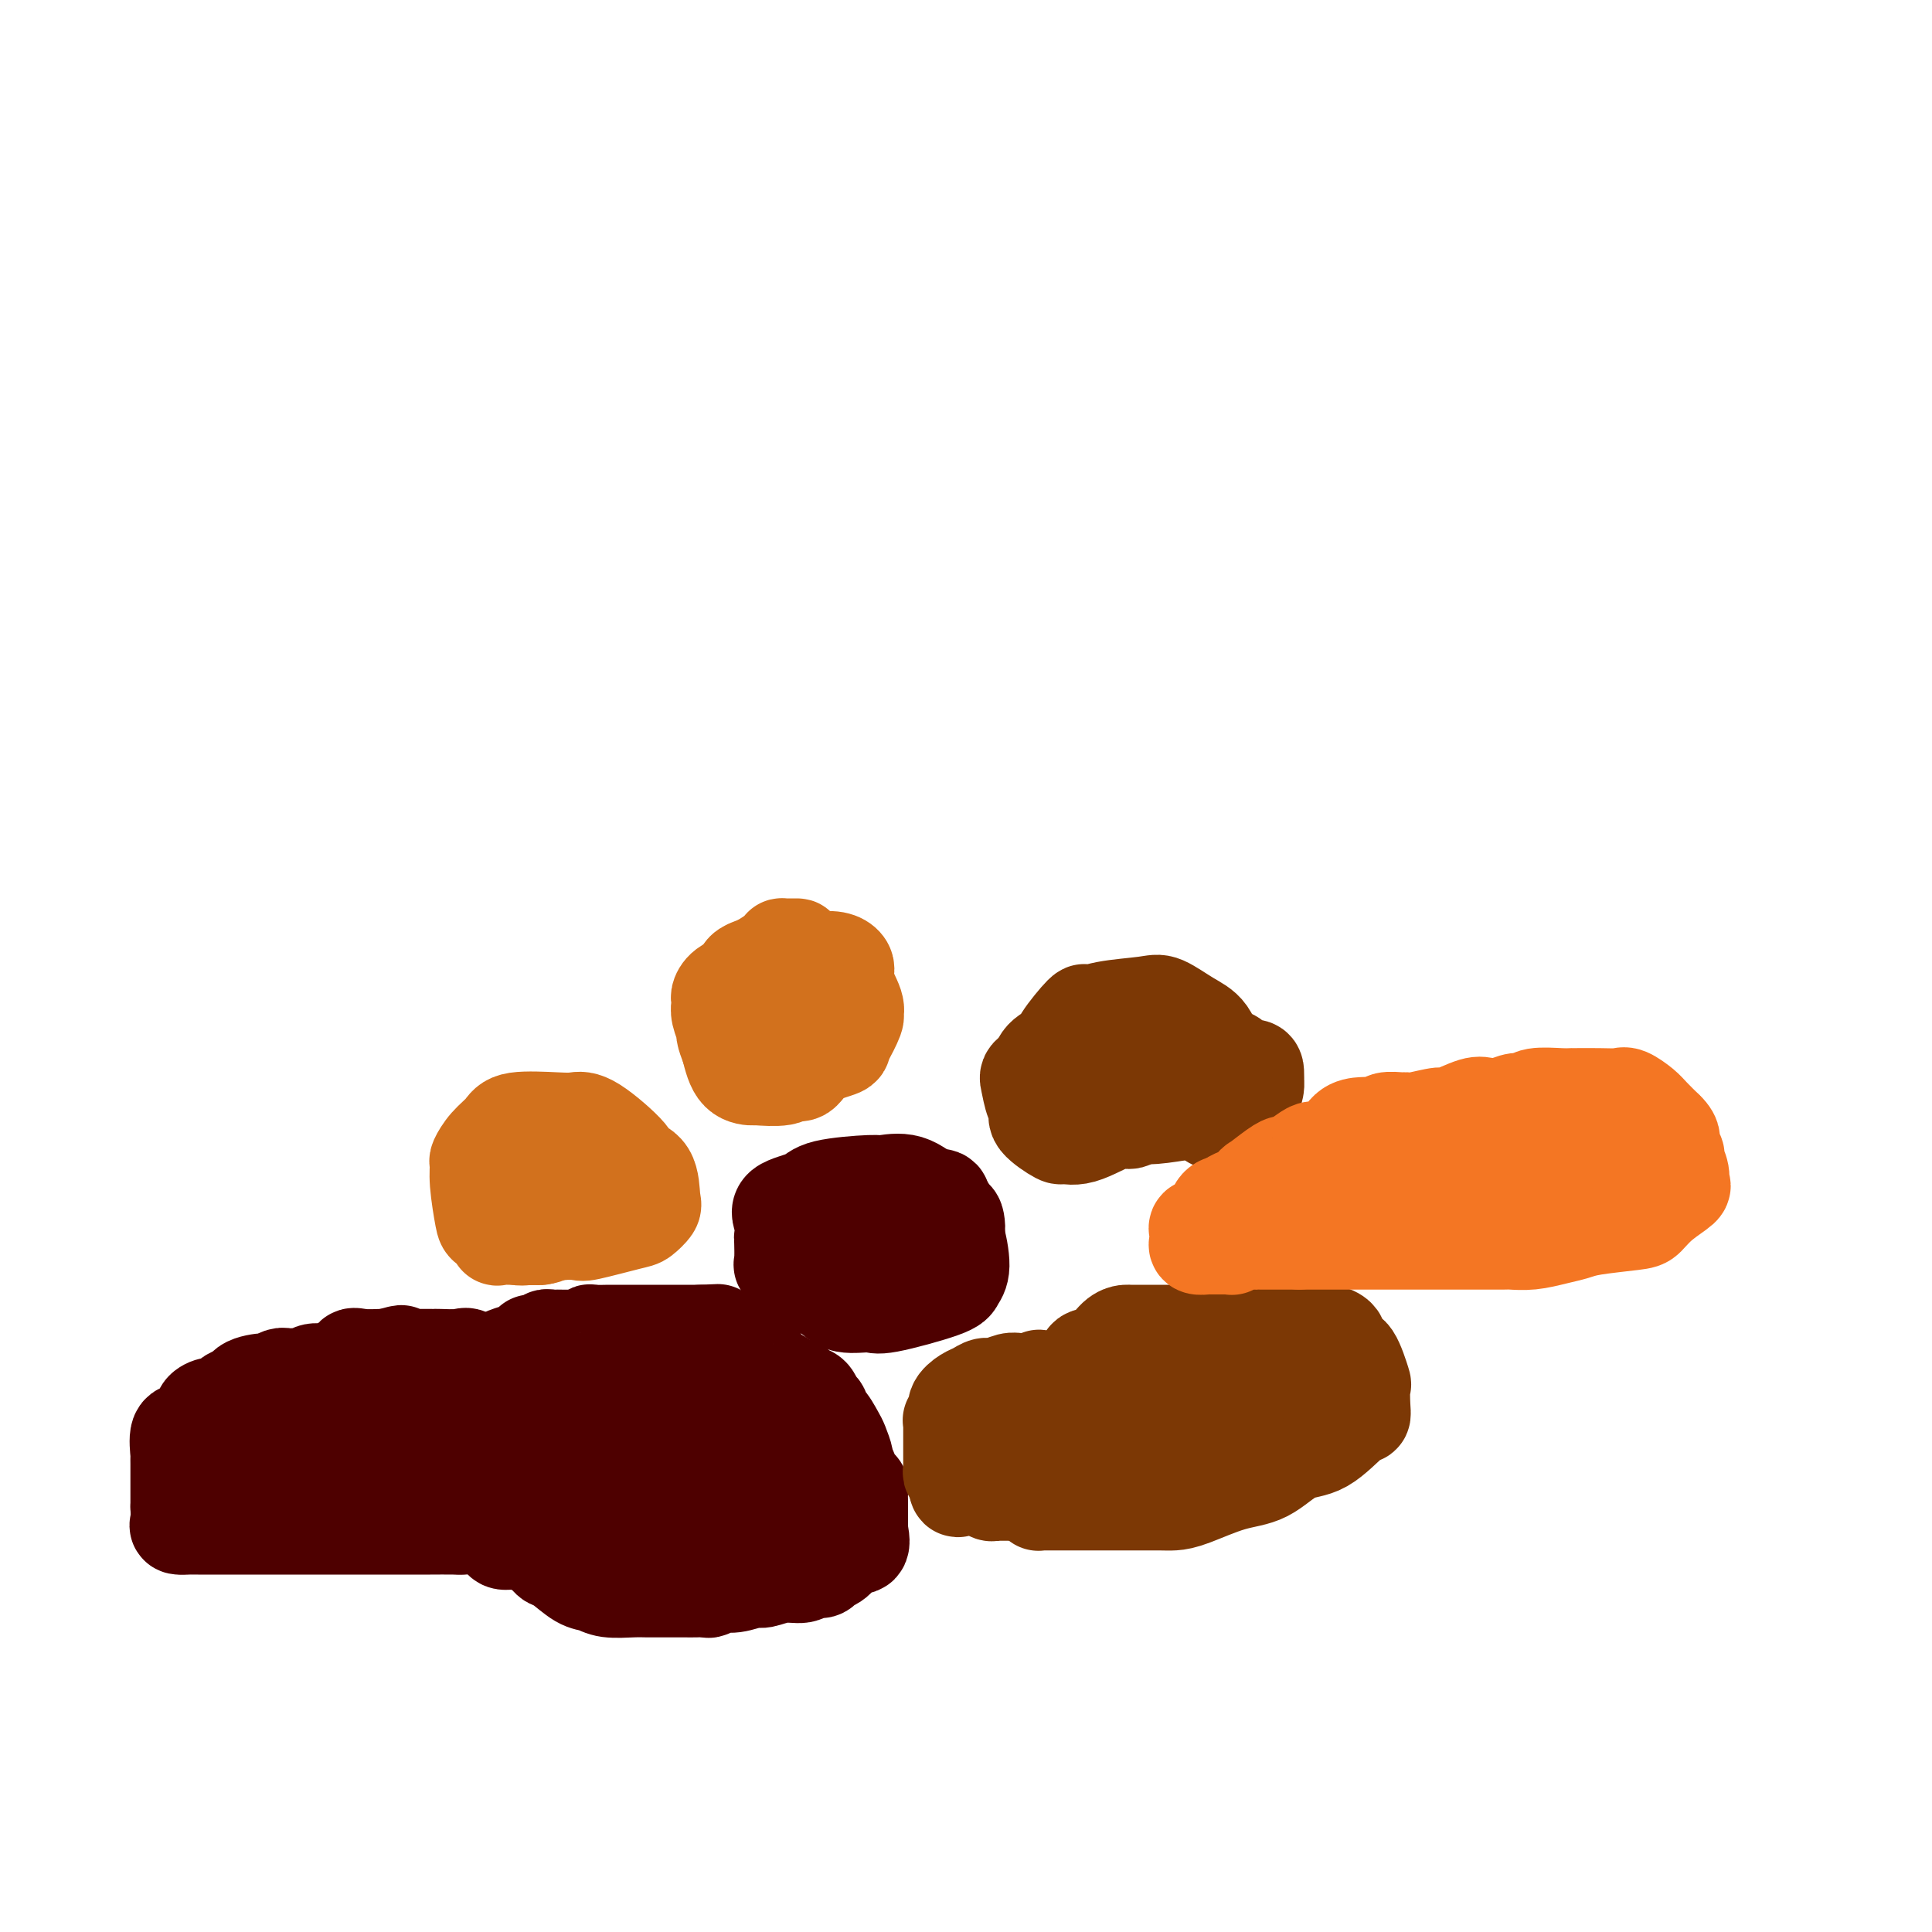<svg viewBox='0 0 400 400' version='1.1' xmlns='http://www.w3.org/2000/svg' xmlns:xlink='http://www.w3.org/1999/xlink'><g fill='none' stroke='#D2711D' stroke-width='20' stroke-linecap='round' stroke-linejoin='round'><path d='M154,206c0.000,0.205 0.001,0.409 0,0c-0.001,-0.409 -0.002,-1.433 0,-2c0.002,-0.567 0.008,-0.678 0,-1c-0.008,-0.322 -0.028,-0.856 0,-1c0.028,-0.144 0.105,0.101 0,0c-0.105,-0.101 -0.393,-0.549 0,-1c0.393,-0.451 1.465,-0.905 2,-1c0.535,-0.095 0.531,0.171 1,0c0.469,-0.171 1.411,-0.777 2,-1c0.589,-0.223 0.826,-0.061 1,0c0.174,0.061 0.285,0.022 1,0c0.715,-0.022 2.034,-0.025 3,0c0.966,0.025 1.579,0.079 2,0c0.421,-0.079 0.649,-0.291 1,0c0.351,0.291 0.825,1.086 2,2c1.175,0.914 3.051,1.946 4,3c0.949,1.054 0.970,2.129 1,3c0.030,0.871 0.069,1.537 0,3c-0.069,1.463 -0.246,3.722 0,5c0.246,1.278 0.915,1.576 0,2c-0.915,0.424 -3.412,0.975 -5,2c-1.588,1.025 -2.265,2.523 -3,3c-0.735,0.477 -1.527,-0.068 -2,0c-0.473,0.068 -0.627,0.750 -2,1c-1.373,0.250 -3.966,0.067 -5,0c-1.034,-0.067 -0.509,-0.018 -1,0c-0.491,0.018 -1.997,0.005 -3,-1c-1.003,-1.005 -1.501,-3.003 -2,-5'/><path d='M151,217c-0.552,-1.433 -0.932,-2.517 -1,-3c-0.068,-0.483 0.177,-0.366 0,-1c-0.177,-0.634 -0.776,-2.019 -1,-3c-0.224,-0.981 -0.074,-1.559 0,-2c0.074,-0.441 0.070,-0.745 0,-1c-0.070,-0.255 -0.207,-0.460 0,-1c0.207,-0.540 0.758,-1.413 2,-2c1.242,-0.587 3.175,-0.888 5,-1c1.825,-0.112 3.543,-0.036 5,0c1.457,0.036 2.653,0.032 4,0c1.347,-0.032 2.844,-0.093 4,0c1.156,0.093 1.970,0.339 3,1c1.030,0.661 2.274,1.736 3,2c0.726,0.264 0.933,-0.284 1,0c0.067,0.284 -0.004,1.401 0,2c0.004,0.599 0.085,0.682 0,1c-0.085,0.318 -0.337,0.871 -1,1c-0.663,0.129 -1.737,-0.165 -3,0c-1.263,0.165 -2.716,0.791 -4,1c-1.284,0.209 -2.398,0.002 -4,0c-1.602,-0.002 -3.690,0.200 -5,0c-1.310,-0.200 -1.842,-0.803 -2,-1c-0.158,-0.197 0.057,0.012 0,0c-0.057,-0.012 -0.386,-0.243 -1,-1c-0.614,-0.757 -1.514,-2.039 -2,-3c-0.486,-0.961 -0.559,-1.603 0,-2c0.559,-0.397 1.749,-0.551 2,-1c0.251,-0.449 -0.438,-1.192 1,-2c1.438,-0.808 5.003,-1.679 7,-2c1.997,-0.321 2.428,-0.092 3,0c0.572,0.092 1.286,0.046 2,0'/><path d='M169,199c3.713,-0.966 5.494,0.119 6,1c0.506,0.881 -0.264,1.558 0,3c0.264,1.442 1.562,3.651 2,5c0.438,1.349 0.017,1.840 0,2c-0.017,0.160 0.369,-0.010 0,1c-0.369,1.010 -1.495,3.199 -2,4c-0.505,0.801 -0.390,0.214 -1,0c-0.610,-0.214 -1.945,-0.057 -3,0c-1.055,0.057 -1.831,0.012 -3,0c-1.169,-0.012 -2.730,0.008 -4,0c-1.270,-0.008 -2.249,-0.042 -3,0c-0.751,0.042 -1.273,0.162 -2,-1c-0.727,-1.162 -1.658,-3.607 -2,-5c-0.342,-1.393 -0.095,-1.735 0,-2c0.095,-0.265 0.037,-0.453 0,-1c-0.037,-0.547 -0.051,-1.452 0,-2c0.051,-0.548 0.169,-0.737 0,-1c-0.169,-0.263 -0.626,-0.599 0,-1c0.626,-0.401 2.335,-0.868 4,-1c1.665,-0.132 3.287,0.071 4,0c0.713,-0.071 0.516,-0.418 2,0c1.484,0.418 4.650,1.600 6,2c1.350,0.400 0.883,0.020 1,0c0.117,-0.020 0.818,0.322 1,1c0.182,0.678 -0.156,1.692 0,2c0.156,0.308 0.806,-0.089 1,0c0.194,0.089 -0.070,0.665 0,1c0.070,0.335 0.472,0.430 0,1c-0.472,0.570 -1.819,1.615 -4,2c-2.181,0.385 -5.194,0.110 -7,0c-1.806,-0.110 -2.403,-0.055 -3,0'/><path d='M162,210c-1.895,0.107 -1.632,0.374 -2,0c-0.368,-0.374 -1.367,-1.389 -2,-2c-0.633,-0.611 -0.901,-0.817 -1,-2c-0.099,-1.183 -0.031,-3.343 0,-4c0.031,-0.657 0.023,0.188 0,0c-0.023,-0.188 -0.060,-1.409 0,-2c0.060,-0.591 0.219,-0.551 1,-1c0.781,-0.449 2.185,-1.388 3,-2c0.815,-0.612 1.042,-0.897 1,-1c-0.042,-0.103 -0.353,-0.026 0,0c0.353,0.026 1.370,-0.001 2,0c0.630,0.001 0.873,0.028 1,0c0.127,-0.028 0.136,-0.113 0,1c-0.136,1.113 -0.419,3.425 -1,5c-0.581,1.575 -1.462,2.415 -2,5c-0.538,2.585 -0.734,6.917 -1,9c-0.266,2.083 -0.604,1.917 -1,2c-0.396,0.083 -0.852,0.414 -1,1c-0.148,0.586 0.012,1.425 0,2c-0.012,0.575 -0.196,0.886 0,1c0.196,0.114 0.770,0.033 1,0c0.230,-0.033 0.115,-0.016 0,0'/><path d='M110,245c0.086,0.166 0.172,0.333 0,0c-0.172,-0.333 -0.603,-1.165 -1,-2c-0.397,-0.835 -0.760,-1.674 -1,-2c-0.240,-0.326 -0.359,-0.140 0,0c0.359,0.140 1.195,0.234 2,0c0.805,-0.234 1.580,-0.795 2,-1c0.420,-0.205 0.484,-0.052 1,0c0.516,0.052 1.483,0.004 2,0c0.517,-0.004 0.584,0.038 1,1c0.416,0.962 1.180,2.845 2,4c0.820,1.155 1.694,1.581 2,2c0.306,0.419 0.043,0.829 0,2c-0.043,1.171 0.133,3.102 0,4c-0.133,0.898 -0.576,0.762 -1,1c-0.424,0.238 -0.828,0.850 -2,1c-1.172,0.150 -3.112,-0.163 -4,0c-0.888,0.163 -0.724,0.800 -1,1c-0.276,0.200 -0.992,-0.038 -2,0c-1.008,0.038 -2.309,0.353 -3,0c-0.691,-0.353 -0.774,-1.375 -1,-2c-0.226,-0.625 -0.597,-0.853 -1,-1c-0.403,-0.147 -0.839,-0.212 -1,-1c-0.161,-0.788 -0.047,-2.299 0,-3c0.047,-0.701 0.027,-0.591 0,-1c-0.027,-0.409 -0.063,-1.336 0,-2c0.063,-0.664 0.223,-1.065 0,-1c-0.223,0.065 -0.829,0.594 1,0c1.829,-0.594 6.094,-2.313 8,-3c1.906,-0.687 1.453,-0.344 1,0'/><path d='M114,242c1.911,-0.567 1.690,0.016 2,0c0.310,-0.016 1.151,-0.631 2,0c0.849,0.631 1.704,2.508 2,4c0.296,1.492 0.031,2.600 0,3c-0.031,0.400 0.172,0.093 0,1c-0.172,0.907 -0.720,3.030 -2,4c-1.280,0.970 -3.292,0.789 -4,1c-0.708,0.211 -0.112,0.815 -2,1c-1.888,0.185 -6.261,-0.050 -8,0c-1.739,0.050 -0.844,0.384 -1,0c-0.156,-0.384 -1.364,-1.488 -2,-2c-0.636,-0.512 -0.702,-0.433 -1,-2c-0.298,-1.567 -0.830,-4.779 -1,-7c-0.170,-2.221 0.021,-3.450 0,-4c-0.021,-0.550 -0.256,-0.421 0,-1c0.256,-0.579 1.002,-1.868 2,-3c0.998,-1.132 2.247,-2.109 3,-3c0.753,-0.891 1.009,-1.696 3,-2c1.991,-0.304 5.718,-0.107 8,0c2.282,0.107 3.119,0.122 4,0c0.881,-0.122 1.805,-0.383 4,1c2.195,1.383 5.662,4.411 7,6c1.338,1.589 0.548,1.739 1,2c0.452,0.261 2.146,0.632 3,2c0.854,1.368 0.869,3.733 1,5c0.131,1.267 0.377,1.436 0,2c-0.377,0.564 -1.377,1.524 -2,2c-0.623,0.476 -0.868,0.468 -3,1c-2.132,0.532 -6.151,1.605 -8,2c-1.849,0.395 -1.528,0.113 -3,0c-1.472,-0.113 -4.736,-0.056 -8,0'/><path d='M111,255c-3.530,-0.124 -2.855,-1.434 -3,-2c-0.145,-0.566 -1.111,-0.389 -2,-1c-0.889,-0.611 -1.703,-2.012 -2,-3c-0.297,-0.988 -0.078,-1.564 0,-2c0.078,-0.436 0.015,-0.731 0,-1c-0.015,-0.269 0.020,-0.510 0,-1c-0.020,-0.490 -0.093,-1.227 0,-2c0.093,-0.773 0.354,-1.582 1,-2c0.646,-0.418 1.679,-0.444 4,-1c2.321,-0.556 5.931,-1.641 8,-2c2.069,-0.359 2.597,0.007 4,0c1.403,-0.007 3.682,-0.389 5,0c1.318,0.389 1.674,1.548 2,2c0.326,0.452 0.622,0.196 1,1c0.378,0.804 0.838,2.668 1,4c0.162,1.332 0.026,2.133 0,3c-0.026,0.867 0.059,1.801 0,2c-0.059,0.199 -0.263,-0.339 -2,0c-1.737,0.339 -5.006,1.553 -7,2c-1.994,0.447 -2.713,0.128 -3,0c-0.287,-0.128 -0.144,-0.064 0,0'/></g>
<g fill='none' stroke='#4E0000' stroke-width='20' stroke-linecap='round' stroke-linejoin='round'><path d='M166,254c0.462,0.028 0.924,0.056 2,0c1.076,-0.056 2.765,-0.197 4,-1c1.235,-0.803 2.017,-2.268 4,-3c1.983,-0.732 5.166,-0.732 7,-1c1.834,-0.268 2.317,-0.806 3,-1c0.683,-0.194 1.564,-0.045 3,0c1.436,0.045 3.426,-0.012 4,0c0.574,0.012 -0.270,0.095 0,0c0.270,-0.095 1.652,-0.367 2,0c0.348,0.367 -0.339,1.373 0,2c0.339,0.627 1.703,0.875 0,3c-1.703,2.125 -6.474,6.128 -9,8c-2.526,1.872 -2.808,1.613 -4,2c-1.192,0.387 -3.294,1.418 -5,2c-1.706,0.582 -3.016,0.713 -4,1c-0.984,0.287 -1.640,0.728 -2,1c-0.360,0.272 -0.422,0.374 -1,0c-0.578,-0.374 -1.671,-1.224 -2,-2c-0.329,-0.776 0.106,-1.479 0,-2c-0.106,-0.521 -0.755,-0.861 -1,-2c-0.245,-1.139 -0.088,-3.075 0,-4c0.088,-0.925 0.105,-0.837 0,-1c-0.105,-0.163 -0.333,-0.577 0,-1c0.333,-0.423 1.225,-0.856 2,-1c0.775,-0.144 1.431,0.000 2,0c0.569,-0.000 1.049,-0.144 3,-1c1.951,-0.856 5.371,-2.423 8,-3c2.629,-0.577 4.465,-0.165 6,0c1.535,0.165 2.767,0.082 4,0'/><path d='M192,250c4.132,-0.157 2.961,1.449 3,2c0.039,0.551 1.289,0.046 2,0c0.711,-0.046 0.882,0.367 1,1c0.118,0.633 0.184,1.486 0,2c-0.184,0.514 -0.616,0.688 -1,1c-0.384,0.312 -0.720,0.763 -4,2c-3.280,1.237 -9.505,3.259 -13,4c-3.495,0.741 -4.261,0.199 -5,0c-0.739,-0.199 -1.452,-0.057 -3,0c-1.548,0.057 -3.932,0.028 -5,0c-1.068,-0.028 -0.822,-0.057 -1,0c-0.178,0.057 -0.782,0.199 -1,0c-0.218,-0.199 -0.051,-0.738 0,-1c0.051,-0.262 -0.015,-0.246 0,-1c0.015,-0.754 0.110,-2.276 0,-3c-0.110,-0.724 -0.424,-0.649 1,-2c1.424,-1.351 4.588,-4.128 6,-5c1.412,-0.872 1.073,0.160 3,0c1.927,-0.160 6.121,-1.512 8,-2c1.879,-0.488 1.442,-0.113 2,0c0.558,0.113 2.109,-0.034 3,0c0.891,0.034 1.121,0.251 2,1c0.879,0.749 2.408,2.029 3,3c0.592,0.971 0.247,1.633 0,2c-0.247,0.367 -0.397,0.438 0,1c0.397,0.562 1.341,1.615 -1,3c-2.341,1.385 -7.968,3.103 -12,4c-4.032,0.897 -6.470,0.972 -8,1c-1.530,0.028 -2.151,0.008 -3,0c-0.849,-0.008 -1.924,-0.004 -3,0'/><path d='M166,263c-3.071,-0.074 -3.750,-0.761 -4,-1c-0.250,-0.239 -0.072,-0.032 0,-1c0.072,-0.968 0.036,-3.113 0,-4c-0.036,-0.887 -0.074,-0.517 0,-1c0.074,-0.483 0.258,-1.818 0,-3c-0.258,-1.182 -0.959,-2.211 0,-3c0.959,-0.789 3.578,-1.339 5,-2c1.422,-0.661 1.647,-1.435 4,-2c2.353,-0.565 6.833,-0.922 9,-1c2.167,-0.078 2.020,0.123 3,0c0.980,-0.123 3.088,-0.570 5,0c1.912,0.570 3.627,2.159 5,3c1.373,0.841 2.403,0.936 3,2c0.597,1.064 0.762,3.099 1,4c0.238,0.901 0.551,0.670 1,2c0.449,1.330 1.035,4.223 1,6c-0.035,1.777 -0.691,2.439 -1,3c-0.309,0.561 -0.270,1.020 -3,2c-2.730,0.980 -8.227,2.481 -11,3c-2.773,0.519 -2.822,0.056 -4,0c-1.178,-0.056 -3.485,0.295 -5,0c-1.515,-0.295 -2.238,-1.235 -3,-2c-0.762,-0.765 -1.563,-1.356 -2,-2c-0.437,-0.644 -0.511,-1.341 -1,-2c-0.489,-0.659 -1.395,-1.279 -2,-2c-0.605,-0.721 -0.911,-1.541 -1,-2c-0.089,-0.459 0.038,-0.556 0,-1c-0.038,-0.444 -0.241,-1.235 0,-2c0.241,-0.765 0.926,-1.504 2,-2c1.074,-0.496 2.537,-0.748 4,-1'/><path d='M172,254c1.202,-0.940 1.208,-0.792 2,-1c0.792,-0.208 2.369,-0.774 3,-1c0.631,-0.226 0.315,-0.113 0,0'/></g>
<g fill='none' stroke='#7C3805' stroke-width='20' stroke-linecap='round' stroke-linejoin='round'><path d='M215,224c0.006,0.150 0.012,0.301 0,0c-0.012,-0.301 -0.041,-1.052 0,-2c0.041,-0.948 0.153,-2.092 1,-3c0.847,-0.908 2.431,-1.581 3,-2c0.569,-0.419 0.123,-0.585 1,-2c0.877,-1.415 3.076,-4.081 4,-5c0.924,-0.919 0.575,-0.093 1,0c0.425,0.093 1.626,-0.546 4,-1c2.374,-0.454 5.921,-0.722 8,-1c2.079,-0.278 2.690,-0.566 4,0c1.310,0.566 3.318,1.985 5,3c1.682,1.015 3.037,1.626 4,3c0.963,1.374 1.535,3.510 2,5c0.465,1.490 0.824,2.335 1,3c0.176,0.665 0.171,1.149 0,2c-0.171,0.851 -0.507,2.070 -1,3c-0.493,0.930 -1.144,1.572 -2,2c-0.856,0.428 -1.918,0.641 -4,1c-2.082,0.359 -5.183,0.864 -7,1c-1.817,0.136 -2.350,-0.096 -3,0c-0.650,0.096 -1.417,0.520 -3,0c-1.583,-0.520 -3.983,-1.985 -5,-3c-1.017,-1.015 -0.651,-1.581 -1,-2c-0.349,-0.419 -1.413,-0.690 -2,-1c-0.587,-0.310 -0.696,-0.661 -1,-1c-0.304,-0.339 -0.801,-0.668 -1,-1c-0.199,-0.332 -0.099,-0.666 0,-1'/><path d='M223,222c-1.564,-1.497 -0.473,-0.741 0,-1c0.473,-0.259 0.329,-1.533 1,-2c0.671,-0.467 2.157,-0.128 3,0c0.843,0.128 1.043,0.045 2,0c0.957,-0.045 2.673,-0.050 4,0c1.327,0.050 2.267,0.157 3,0c0.733,-0.157 1.260,-0.576 2,0c0.740,0.576 1.695,2.149 2,3c0.305,0.851 -0.039,0.981 0,2c0.039,1.019 0.461,2.925 0,4c-0.461,1.075 -1.806,1.317 -3,2c-1.194,0.683 -2.239,1.807 -3,2c-0.761,0.193 -1.238,-0.546 -3,0c-1.762,0.546 -4.807,2.378 -7,3c-2.193,0.622 -3.533,0.033 -4,0c-0.467,-0.033 -0.062,0.489 -1,0c-0.938,-0.489 -3.220,-1.989 -4,-3c-0.780,-1.011 -0.060,-1.534 0,-2c0.060,-0.466 -0.542,-0.875 -1,-2c-0.458,-1.125 -0.773,-2.967 -1,-4c-0.227,-1.033 -0.368,-1.256 1,-2c1.368,-0.744 4.244,-2.007 6,-3c1.756,-0.993 2.393,-1.716 4,-2c1.607,-0.284 4.185,-0.130 6,0c1.815,0.130 2.868,0.234 4,0c1.132,-0.234 2.342,-0.807 4,0c1.658,0.807 3.765,2.992 5,4c1.235,1.008 1.599,0.837 2,1c0.401,0.163 0.839,0.659 1,1c0.161,0.341 0.046,0.526 0,1c-0.046,0.474 -0.023,1.237 0,2'/><path d='M246,226c1.152,1.574 0.033,1.010 -1,1c-1.033,-0.010 -1.978,0.535 -3,1c-1.022,0.465 -2.119,0.849 -3,1c-0.881,0.151 -1.546,0.067 -3,0c-1.454,-0.067 -3.696,-0.117 -5,0c-1.304,0.117 -1.670,0.402 -2,0c-0.330,-0.402 -0.624,-1.490 -1,-2c-0.376,-0.510 -0.833,-0.441 -1,-1c-0.167,-0.559 -0.042,-1.747 0,-2c0.042,-0.253 0.003,0.429 0,0c-0.003,-0.429 0.032,-1.970 1,-3c0.968,-1.030 2.869,-1.550 4,-2c1.131,-0.450 1.490,-0.829 4,-1c2.510,-0.171 7.170,-0.135 11,0c3.830,0.135 6.830,0.370 8,1c1.170,0.630 0.509,1.657 1,2c0.491,0.343 2.132,0.002 3,0c0.868,-0.002 0.963,0.334 1,1c0.037,0.666 0.016,1.663 0,2c-0.016,0.337 -0.029,0.013 0,0c0.029,-0.013 0.099,0.284 0,1c-0.099,0.716 -0.367,1.852 -2,3c-1.633,1.148 -4.632,2.309 -6,3c-1.368,0.691 -1.105,0.912 -1,1c0.105,0.088 0.053,0.044 0,0'/></g>
<g fill='none' stroke='#4E0000' stroke-width='20' stroke-linecap='round' stroke-linejoin='round'><path d='M95,292c0.000,-0.223 0.000,-0.445 0,-1c-0.000,-0.555 -0.001,-1.442 0,-2c0.001,-0.558 0.006,-0.786 0,-1c-0.006,-0.214 -0.021,-0.414 0,-1c0.021,-0.586 0.077,-1.559 1,-2c0.923,-0.441 2.713,-0.352 4,-1c1.287,-0.648 2.071,-2.034 4,-3c1.929,-0.966 5.003,-1.513 6,-2c0.997,-0.487 -0.083,-0.915 0,-1c0.083,-0.085 1.331,0.173 2,0c0.669,-0.173 0.761,-0.778 1,-1c0.239,-0.222 0.626,-0.060 1,0c0.374,0.060 0.734,0.017 1,0c0.266,-0.017 0.439,-0.008 1,0c0.561,0.008 1.510,0.016 2,0c0.490,-0.016 0.520,-0.057 1,0c0.480,0.057 1.409,0.211 2,0c0.591,-0.211 0.845,-0.789 1,-1c0.155,-0.211 0.213,-0.057 1,0c0.787,0.057 2.304,0.015 3,0c0.696,-0.015 0.572,-0.004 1,0c0.428,0.004 1.410,0.001 2,0c0.590,-0.001 0.788,-0.000 1,0c0.212,0.000 0.437,0.000 1,0c0.563,-0.000 1.463,-0.000 2,0c0.537,0.000 0.710,0.000 1,0c0.290,-0.000 0.696,-0.000 1,0c0.304,0.000 0.507,0.000 1,0c0.493,-0.000 1.276,-0.000 2,0c0.724,0.000 1.387,0.000 2,0c0.613,-0.000 1.175,-0.000 2,0c0.825,0.000 1.912,0.000 3,0'/><path d='M145,276c5.458,-0.201 3.101,-0.203 3,0c-0.101,0.203 2.052,0.612 3,1c0.948,0.388 0.691,0.756 1,1c0.309,0.244 1.184,0.365 2,1c0.816,0.635 1.574,1.786 2,2c0.426,0.214 0.520,-0.508 1,0c0.480,0.508 1.346,2.244 2,3c0.654,0.756 1.096,0.530 2,1c0.904,0.470 2.269,1.636 3,2c0.731,0.364 0.827,-0.073 1,0c0.173,0.073 0.424,0.655 1,1c0.576,0.345 1.477,0.454 2,1c0.523,0.546 0.669,1.529 1,2c0.331,0.471 0.848,0.428 1,1c0.152,0.572 -0.060,1.758 0,2c0.060,0.242 0.393,-0.458 1,0c0.607,0.458 1.487,2.076 2,3c0.513,0.924 0.659,1.154 1,2c0.341,0.846 0.879,2.308 1,3c0.121,0.692 -0.174,0.616 0,1c0.174,0.384 0.817,1.229 1,2c0.183,0.771 -0.095,1.467 0,2c0.095,0.533 0.561,0.903 1,1c0.439,0.097 0.850,-0.078 1,0c0.150,0.078 0.040,0.410 0,1c-0.040,0.590 -0.011,1.440 0,2c0.011,0.560 0.003,0.831 0,1c-0.003,0.169 -0.001,0.238 0,1c0.001,0.762 0.000,2.218 0,3c-0.000,0.782 -0.000,0.891 0,1'/><path d='M178,317c1.130,4.770 -1.044,2.694 -2,2c-0.956,-0.694 -0.693,-0.005 -1,1c-0.307,1.005 -1.183,2.326 -2,3c-0.817,0.674 -1.575,0.701 -2,1c-0.425,0.299 -0.516,0.869 -1,1c-0.484,0.131 -1.359,-0.176 -2,0c-0.641,0.176 -1.046,0.836 -2,1c-0.954,0.164 -2.458,-0.167 -4,0c-1.542,0.167 -3.124,0.833 -4,1c-0.876,0.167 -1.046,-0.166 -2,0c-0.954,0.166 -2.692,0.829 -4,1c-1.308,0.171 -2.185,-0.150 -3,0c-0.815,0.150 -1.569,0.772 -2,1c-0.431,0.228 -0.541,0.061 -1,0c-0.459,-0.061 -1.267,-0.016 -2,0c-0.733,0.016 -1.391,0.004 -2,0c-0.609,-0.004 -1.171,-0.000 -2,0c-0.829,0.000 -1.926,-0.003 -3,0c-1.074,0.003 -2.124,0.014 -3,0c-0.876,-0.014 -1.579,-0.053 -3,0c-1.421,0.053 -3.561,0.197 -5,0c-1.439,-0.197 -2.177,-0.734 -3,-1c-0.823,-0.266 -1.732,-0.260 -3,-1c-1.268,-0.740 -2.897,-2.226 -4,-3c-1.103,-0.774 -1.681,-0.835 -2,-1c-0.319,-0.165 -0.380,-0.435 -1,-1c-0.620,-0.565 -1.799,-1.425 -3,-2c-1.201,-0.575 -2.425,-0.866 -3,-1c-0.575,-0.134 -0.501,-0.113 -1,0c-0.499,0.113 -1.571,0.318 -2,0c-0.429,-0.318 -0.214,-1.159 0,-2'/><path d='M104,317c-3.797,-1.796 -2.289,-0.285 -2,0c0.289,0.285 -0.640,-0.656 -2,-1c-1.360,-0.344 -3.149,-0.092 -4,0c-0.851,0.092 -0.763,0.025 -2,0c-1.237,-0.025 -3.798,-0.007 -5,0c-1.202,0.007 -1.043,0.002 -2,0c-0.957,-0.002 -3.030,-0.000 -4,0c-0.970,0.000 -0.838,0.000 -2,0c-1.162,-0.000 -3.617,-0.000 -5,0c-1.383,0.000 -1.695,0.000 -2,0c-0.305,-0.000 -0.605,-0.000 -2,0c-1.395,0.000 -3.885,0.000 -5,0c-1.115,-0.000 -0.856,-0.000 -2,0c-1.144,0.000 -3.692,0.000 -5,0c-1.308,-0.000 -1.377,-0.000 -2,0c-0.623,0.000 -1.801,0.000 -3,0c-1.199,-0.000 -2.419,-0.000 -3,0c-0.581,0.000 -0.523,0.000 -1,0c-0.477,-0.000 -1.490,-0.000 -2,0c-0.510,0.000 -0.517,0.000 -1,0c-0.483,-0.000 -1.443,-0.000 -2,0c-0.557,0.000 -0.713,0.000 -1,0c-0.287,-0.000 -0.706,-0.000 -1,0c-0.294,0.000 -0.465,0.000 -1,0c-0.535,-0.000 -1.436,-0.002 -2,0c-0.564,0.002 -0.792,0.006 -1,0c-0.208,-0.006 -0.396,-0.022 -1,0c-0.604,0.022 -1.624,0.083 -2,0c-0.376,-0.083 -0.107,-0.309 0,-1c0.107,-0.691 0.054,-1.845 0,-3'/><path d='M37,312c-0.000,-1.238 -0.002,-2.332 0,-4c0.002,-1.668 0.006,-3.909 0,-5c-0.006,-1.091 -0.023,-1.031 0,-1c0.023,0.031 0.087,0.033 0,-1c-0.087,-1.033 -0.326,-3.103 0,-4c0.326,-0.897 1.218,-0.623 2,-1c0.782,-0.377 1.455,-1.405 2,-2c0.545,-0.595 0.960,-0.756 1,-1c0.040,-0.244 -0.297,-0.571 0,-1c0.297,-0.429 1.228,-0.958 2,-1c0.772,-0.042 1.384,0.405 2,0c0.616,-0.405 1.235,-1.663 2,-2c0.765,-0.337 1.676,0.246 2,0c0.324,-0.246 0.063,-1.320 1,-2c0.937,-0.680 3.074,-0.967 4,-1c0.926,-0.033 0.642,0.187 1,0c0.358,-0.187 1.360,-0.781 2,-1c0.640,-0.219 0.919,-0.063 1,0c0.081,0.063 -0.035,0.032 1,0c1.035,-0.032 3.223,-0.065 4,0c0.777,0.065 0.143,0.227 0,0c-0.143,-0.227 0.204,-0.843 1,-1c0.796,-0.157 2.040,0.147 3,0c0.960,-0.147 1.634,-0.743 2,-1c0.366,-0.257 0.424,-0.174 1,0c0.576,0.174 1.671,0.439 2,0c0.329,-0.439 -0.108,-1.582 0,-2c0.108,-0.418 0.760,-0.113 2,0c1.240,0.113 3.069,0.032 4,0c0.931,-0.032 0.966,-0.016 1,0'/><path d='M80,281c5.681,-1.547 1.885,-0.415 1,0c-0.885,0.415 1.141,0.111 2,0c0.859,-0.111 0.549,-0.030 1,0c0.451,0.030 1.662,0.008 2,0c0.338,-0.008 -0.197,-0.002 0,0c0.197,0.002 1.127,-0.002 2,0c0.873,0.002 1.690,0.008 2,0c0.310,-0.008 0.112,-0.031 1,0c0.888,0.031 2.862,0.118 4,0c1.138,-0.118 1.439,-0.439 2,0c0.561,0.439 1.383,1.638 2,2c0.617,0.362 1.031,-0.113 2,0c0.969,0.113 2.494,0.814 3,1c0.506,0.186 -0.009,-0.143 0,0c0.009,0.143 0.540,0.759 1,1c0.460,0.241 0.849,0.106 1,0c0.151,-0.106 0.065,-0.184 0,0c-0.065,0.184 -0.110,0.629 0,1c0.110,0.371 0.374,0.669 0,1c-0.374,0.331 -1.388,0.695 -2,1c-0.612,0.305 -0.823,0.550 -2,1c-1.177,0.450 -3.321,1.104 -7,2c-3.679,0.896 -8.893,2.034 -12,3c-3.107,0.966 -4.106,1.760 -7,2c-2.894,0.240 -7.684,-0.074 -10,0c-2.316,0.074 -2.158,0.537 -2,1'/><path d='M64,297c-7.526,1.718 -5.340,0.513 -5,0c0.340,-0.513 -1.165,-0.334 -3,0c-1.835,0.334 -4.000,0.821 -5,1c-1.000,0.179 -0.836,0.048 -1,0c-0.164,-0.048 -0.655,-0.013 -1,0c-0.345,0.013 -0.544,0.003 -1,0c-0.456,-0.003 -1.171,-0.001 -1,0c0.171,0.001 1.227,0.001 2,0c0.773,-0.001 1.264,-0.001 3,0c1.736,0.001 4.718,0.004 7,0c2.282,-0.004 3.864,-0.015 5,0c1.136,0.015 1.825,0.056 3,0c1.175,-0.056 2.836,-0.208 4,0c1.164,0.208 1.830,0.777 2,1c0.170,0.223 -0.155,0.101 0,0c0.155,-0.101 0.790,-0.181 1,0c0.210,0.181 -0.005,0.623 0,1c0.005,0.377 0.230,0.688 0,1c-0.230,0.312 -0.914,0.623 -2,1c-1.086,0.377 -2.574,0.819 -4,1c-1.426,0.181 -2.791,0.101 -4,0c-1.209,-0.101 -2.262,-0.223 -3,0c-0.738,0.223 -1.160,0.791 -2,1c-0.840,0.209 -2.097,0.060 -2,0c0.097,-0.060 1.549,-0.030 3,0'/><path d='M60,304c1.647,-0.290 4.265,-1.016 8,-2c3.735,-0.984 8.588,-2.225 11,-3c2.412,-0.775 2.381,-1.083 5,-2c2.619,-0.917 7.886,-2.441 11,-3c3.114,-0.559 4.075,-0.152 7,0c2.925,0.152 7.814,0.050 10,0c2.186,-0.050 1.669,-0.049 2,0c0.331,0.049 1.511,0.147 4,0c2.489,-0.147 6.289,-0.540 8,0c1.711,0.540 1.335,2.014 2,3c0.665,0.986 2.373,1.483 3,2c0.627,0.517 0.175,1.054 0,2c-0.175,0.946 -0.074,2.302 0,3c0.074,0.698 0.119,0.737 0,1c-0.119,0.263 -0.403,0.750 -4,2c-3.597,1.250 -10.509,3.262 -14,4c-3.491,0.738 -3.563,0.200 -4,0c-0.437,-0.200 -1.241,-0.064 -2,0c-0.759,0.064 -1.473,0.055 -2,0c-0.527,-0.055 -0.868,-0.155 -1,0c-0.132,0.155 -0.056,0.564 0,-1c0.056,-1.564 0.090,-5.102 0,-7c-0.090,-1.898 -0.306,-2.155 0,-3c0.306,-0.845 1.133,-2.279 3,-4c1.867,-1.721 4.775,-3.731 7,-5c2.225,-1.269 3.768,-1.799 5,-2c1.232,-0.201 2.153,-0.073 4,0c1.847,0.073 4.619,0.092 6,0c1.381,-0.092 1.372,-0.294 2,0c0.628,0.294 1.894,1.084 3,2c1.106,0.916 2.053,1.958 3,3'/><path d='M137,294c1.209,0.936 0.233,0.776 0,1c-0.233,0.224 0.277,0.832 0,2c-0.277,1.168 -1.340,2.895 -3,4c-1.660,1.105 -3.916,1.589 -5,2c-1.084,0.411 -0.997,0.751 -3,1c-2.003,0.249 -6.096,0.408 -8,1c-1.904,0.592 -1.620,1.616 -2,2c-0.380,0.384 -1.422,0.128 -2,0c-0.578,-0.128 -0.690,-0.127 -1,0c-0.310,0.127 -0.819,0.378 -1,0c-0.181,-0.378 -0.033,-1.387 0,-2c0.033,-0.613 -0.049,-0.830 0,-1c0.049,-0.170 0.229,-0.294 1,-1c0.771,-0.706 2.133,-1.993 5,-3c2.867,-1.007 7.241,-1.735 10,-2c2.759,-0.265 3.905,-0.068 5,0c1.095,0.068 2.140,0.008 3,0c0.860,-0.008 1.537,0.037 3,1c1.463,0.963 3.714,2.844 5,4c1.286,1.156 1.606,1.589 2,2c0.394,0.411 0.861,0.802 1,2c0.139,1.198 -0.050,3.205 0,4c0.050,0.795 0.339,0.380 0,1c-0.339,0.620 -1.306,2.276 -4,3c-2.694,0.724 -7.113,0.515 -10,1c-2.887,0.485 -4.241,1.663 -6,2c-1.759,0.337 -3.924,-0.167 -5,0c-1.076,0.167 -1.061,1.003 -2,0c-0.939,-1.003 -2.830,-3.847 -4,-5c-1.170,-1.153 -1.620,-0.615 -2,-2c-0.380,-1.385 -0.690,-4.692 -1,-8'/><path d='M113,303c0.444,-2.167 2.055,-3.586 3,-5c0.945,-1.414 1.223,-2.825 3,-4c1.777,-1.175 5.053,-2.115 7,-3c1.947,-0.885 2.567,-1.714 3,-2c0.433,-0.286 0.680,-0.030 2,0c1.320,0.030 3.713,-0.167 5,0c1.287,0.167 1.470,0.696 2,2c0.530,1.304 1.409,3.382 2,5c0.591,1.618 0.894,2.777 1,4c0.106,1.223 0.014,2.512 0,3c-0.014,0.488 0.051,0.177 0,1c-0.051,0.823 -0.216,2.780 -1,4c-0.784,1.220 -2.185,1.701 -3,2c-0.815,0.299 -1.042,0.414 -2,1c-0.958,0.586 -2.645,1.642 -7,2c-4.355,0.358 -11.378,0.017 -14,0c-2.622,-0.017 -0.843,0.290 -1,0c-0.157,-0.290 -2.250,-1.177 -3,-2c-0.750,-0.823 -0.156,-1.581 0,-2c0.156,-0.419 -0.125,-0.499 0,-2c0.125,-1.501 0.655,-4.424 1,-6c0.345,-1.576 0.505,-1.806 3,-3c2.495,-1.194 7.326,-3.351 11,-4c3.674,-0.649 6.192,0.211 8,0c1.808,-0.211 2.908,-1.494 5,-2c2.092,-0.506 5.177,-0.235 7,0c1.823,0.235 2.386,0.434 3,1c0.614,0.566 1.281,1.499 2,2c0.719,0.501 1.491,0.572 2,1c0.509,0.428 0.754,1.214 1,2'/><path d='M153,298c1.845,1.725 2.457,3.037 0,5c-2.457,1.963 -7.984,4.578 -12,6c-4.016,1.422 -6.522,1.650 -10,2c-3.478,0.350 -7.927,0.823 -11,1c-3.073,0.177 -4.770,0.059 -9,0c-4.230,-0.059 -10.994,-0.057 -16,0c-5.006,0.057 -8.255,0.170 -11,0c-2.745,-0.170 -4.986,-0.623 -7,-2c-2.014,-1.377 -3.800,-3.679 -6,-5c-2.200,-1.321 -4.814,-1.660 -6,-2c-1.186,-0.340 -0.944,-0.679 -1,-1c-0.056,-0.321 -0.411,-0.622 -1,-1c-0.589,-0.378 -1.414,-0.833 -2,-1c-0.586,-0.167 -0.934,-0.045 -1,0c-0.066,0.045 0.150,0.012 0,0c-0.150,-0.012 -0.665,-0.004 -1,0c-0.335,0.004 -0.491,0.003 -1,0c-0.509,-0.003 -1.373,-0.008 -2,0c-0.627,0.008 -1.019,0.030 -1,0c0.019,-0.030 0.447,-0.113 1,0c0.553,0.113 1.231,0.422 3,0c1.769,-0.422 4.630,-1.575 7,-2c2.370,-0.425 4.249,-0.121 6,0c1.751,0.121 3.376,0.061 5,0'/><path d='M77,298c4.745,-0.313 6.107,-0.096 7,0c0.893,0.096 1.316,0.071 2,0c0.684,-0.071 1.628,-0.186 2,0c0.372,0.186 0.173,0.674 0,1c-0.173,0.326 -0.321,0.490 0,1c0.321,0.510 1.112,1.366 -1,2c-2.112,0.634 -7.128,1.046 -10,2c-2.872,0.954 -3.599,2.452 -5,3c-1.401,0.548 -3.475,0.147 -5,0c-1.525,-0.147 -2.500,-0.041 -3,0c-0.500,0.041 -0.524,0.015 -1,0c-0.476,-0.015 -1.405,-0.019 -2,0c-0.595,0.019 -0.858,0.063 -1,0c-0.142,-0.063 -0.165,-0.231 1,0c1.165,0.231 3.518,0.861 6,0c2.482,-0.861 5.094,-3.211 8,-4c2.906,-0.789 6.107,-0.015 9,0c2.893,0.015 5.477,-0.728 8,-1c2.523,-0.272 4.984,-0.074 8,0c3.016,0.074 6.586,0.024 9,0c2.414,-0.024 3.672,-0.020 4,0c0.328,0.020 -0.273,0.057 0,0c0.273,-0.057 1.419,-0.209 2,0c0.581,0.209 0.597,0.778 0,1c-0.597,0.222 -1.806,0.098 -2,0c-0.194,-0.098 0.628,-0.170 0,0c-0.628,0.170 -2.704,0.582 -4,1c-1.296,0.418 -1.810,0.843 -3,1c-1.190,0.157 -3.054,0.045 -4,0c-0.946,-0.045 -0.973,-0.022 -1,0'/><path d='M101,305c-2.270,0.463 -1.944,0.121 -2,0c-0.056,-0.121 -0.492,-0.022 -1,0c-0.508,0.022 -1.087,-0.033 -1,0c0.087,0.033 0.839,0.152 2,0c1.161,-0.152 2.732,-0.577 4,-1c1.268,-0.423 2.232,-0.845 4,-1c1.768,-0.155 4.340,-0.044 6,0c1.660,0.044 2.407,0.020 4,0c1.593,-0.020 4.032,-0.036 5,0c0.968,0.036 0.466,0.122 1,0c0.534,-0.122 2.104,-0.454 2,0c-0.104,0.454 -1.882,1.695 -3,2c-1.118,0.305 -1.575,-0.325 -2,0c-0.425,0.325 -0.818,1.604 -2,2c-1.182,0.396 -3.152,-0.090 -4,0c-0.848,0.090 -0.575,0.755 -1,1c-0.425,0.245 -1.550,0.070 -2,0c-0.450,-0.070 -0.225,-0.035 0,0'/><path d='M144,301c2.967,0.883 5.933,1.767 8,2c2.067,0.233 3.233,-0.183 4,0c0.767,0.183 1.134,0.967 2,2c0.866,1.033 2.231,2.314 3,3c0.769,0.686 0.941,0.775 1,1c0.059,0.225 0.005,0.586 0,1c-0.005,0.414 0.038,0.881 0,1c-0.038,0.119 -0.158,-0.111 0,0c0.158,0.111 0.592,0.563 0,1c-0.592,0.437 -2.212,0.859 -3,1c-0.788,0.141 -0.744,0.000 -1,0c-0.256,-0.000 -0.812,0.140 -1,0c-0.188,-0.140 -0.009,-0.559 0,-1c0.009,-0.441 -0.153,-0.903 0,-1c0.153,-0.097 0.619,0.170 1,0c0.381,-0.170 0.676,-0.778 1,-1c0.324,-0.222 0.675,-0.060 1,0c0.325,0.060 0.623,0.016 1,0c0.377,-0.016 0.832,-0.004 1,0c0.168,0.004 0.048,0.001 0,0c-0.048,-0.001 -0.024,-0.001 0,0'/></g>
<g fill='none' stroke='#7C3805' stroke-width='20' stroke-linecap='round' stroke-linejoin='round'><path d='M206,294c-0.306,0.207 -0.611,0.415 0,0c0.611,-0.415 2.140,-1.451 3,-2c0.860,-0.549 1.051,-0.609 2,-1c0.949,-0.391 2.655,-1.111 4,-2c1.345,-0.889 2.327,-1.947 4,-3c1.673,-1.053 4.035,-2.100 5,-3c0.965,-0.900 0.533,-1.653 1,-2c0.467,-0.347 1.834,-0.289 3,-1c1.166,-0.711 2.133,-2.190 3,-3c0.867,-0.810 1.635,-0.949 2,-1c0.365,-0.051 0.326,-0.014 1,0c0.674,0.014 2.059,0.004 3,0c0.941,-0.004 1.436,-0.001 2,0c0.564,0.001 1.198,0.000 2,0c0.802,-0.000 1.774,-0.000 3,0c1.226,0.000 2.708,0.000 4,0c1.292,-0.000 2.395,-0.000 3,0c0.605,0.000 0.712,0.000 2,0c1.288,-0.000 3.758,-0.000 5,0c1.242,0.000 1.258,0.000 3,0c1.742,-0.000 5.212,-0.000 7,0c1.788,0.000 1.894,0.000 2,0'/><path d='M270,276c6.161,0.014 3.562,0.050 3,0c-0.562,-0.050 0.913,-0.186 2,0c1.087,0.186 1.787,0.696 2,1c0.213,0.304 -0.062,0.404 0,1c0.062,0.596 0.461,1.689 1,2c0.539,0.311 1.217,-0.161 2,1c0.783,1.161 1.671,3.956 2,5c0.329,1.044 0.098,0.336 0,1c-0.098,0.664 -0.065,2.700 0,4c0.065,1.300 0.161,1.865 0,2c-0.161,0.135 -0.581,-0.159 -2,1c-1.419,1.159 -3.839,3.771 -6,5c-2.161,1.229 -4.063,1.075 -6,2c-1.937,0.925 -3.909,2.927 -6,4c-2.091,1.073 -4.300,1.216 -7,2c-2.700,0.784 -5.891,2.210 -8,3c-2.109,0.790 -3.137,0.944 -4,1c-0.863,0.056 -1.562,0.015 -3,0c-1.438,-0.015 -3.616,-0.004 -5,0c-1.384,0.004 -1.973,0.001 -3,0c-1.027,-0.001 -2.492,-0.000 -4,0c-1.508,0.000 -3.059,-0.000 -4,0c-0.941,0.000 -1.271,0.001 -2,0c-0.729,-0.001 -1.857,-0.003 -3,0c-1.143,0.003 -2.299,0.012 -3,0c-0.701,-0.012 -0.945,-0.045 -1,0c-0.055,0.045 0.078,0.167 0,0c-0.078,-0.167 -0.367,-0.622 -1,-1c-0.633,-0.378 -1.609,-0.679 -2,-1c-0.391,-0.321 -0.195,-0.660 0,-1'/><path d='M212,308c-0.842,-0.740 -0.949,-1.091 -1,-1c-0.051,0.091 -0.048,0.626 0,0c0.048,-0.626 0.140,-2.411 0,-3c-0.140,-0.589 -0.513,0.017 0,-1c0.513,-1.017 1.913,-3.656 3,-5c1.087,-1.344 1.863,-1.392 3,-2c1.137,-0.608 2.636,-1.775 4,-3c1.364,-1.225 2.594,-2.508 7,-4c4.406,-1.492 11.989,-3.191 16,-4c4.011,-0.809 4.450,-0.726 6,-1c1.550,-0.274 4.211,-0.903 6,-1c1.789,-0.097 2.704,0.338 5,0c2.296,-0.338 5.971,-1.450 8,-2c2.029,-0.550 2.410,-0.539 3,0c0.590,0.539 1.389,1.607 2,4c0.611,2.393 1.034,6.110 1,8c-0.034,1.890 -0.525,1.952 -2,3c-1.475,1.048 -3.933,3.083 -5,4c-1.067,0.917 -0.741,0.716 -4,2c-3.259,1.284 -10.102,4.053 -14,5c-3.898,0.947 -4.852,0.074 -6,0c-1.148,-0.074 -2.492,0.653 -5,1c-2.508,0.347 -6.182,0.314 -8,0c-1.818,-0.314 -1.781,-0.908 -2,-1c-0.219,-0.092 -0.694,0.318 -1,0c-0.306,-0.318 -0.443,-1.364 -1,-3c-0.557,-1.636 -1.535,-3.864 -2,-5c-0.465,-1.136 -0.419,-1.182 0,-2c0.419,-0.818 1.209,-2.409 2,-4'/><path d='M227,293c0.237,-2.962 1.328,-3.368 3,-4c1.672,-0.632 3.924,-1.492 5,-2c1.076,-0.508 0.974,-0.666 3,-1c2.026,-0.334 6.179,-0.846 8,-1c1.821,-0.154 1.310,0.050 2,0c0.690,-0.050 2.580,-0.352 4,0c1.420,0.352 2.371,1.360 3,2c0.629,0.640 0.935,0.914 1,1c0.065,0.086 -0.112,-0.015 0,1c0.112,1.015 0.514,3.148 -1,4c-1.514,0.852 -4.943,0.425 -7,1c-2.057,0.575 -2.743,2.154 -7,3c-4.257,0.846 -12.087,0.959 -16,1c-3.913,0.041 -3.910,0.009 -5,0c-1.090,-0.009 -3.273,0.005 -5,0c-1.727,-0.005 -2.998,-0.029 -4,0c-1.002,0.029 -1.735,0.111 -2,0c-0.265,-0.111 -0.064,-0.413 0,-1c0.064,-0.587 -0.011,-1.458 0,-2c0.011,-0.542 0.107,-0.756 0,-1c-0.107,-0.244 -0.418,-0.518 0,-1c0.418,-0.482 1.565,-1.173 2,-2c0.435,-0.827 0.159,-1.790 0,-2c-0.159,-0.210 -0.201,0.332 0,0c0.201,-0.332 0.646,-1.539 1,-2c0.354,-0.461 0.617,-0.176 1,0c0.383,0.176 0.886,0.243 1,0c0.114,-0.243 -0.162,-0.796 0,-1c0.162,-0.204 0.760,-0.058 1,0c0.240,0.058 0.120,0.029 0,0'/><path d='M215,286c0.736,-1.391 -0.425,-0.369 -1,0c-0.575,0.369 -0.562,0.084 -1,0c-0.438,-0.084 -1.325,0.033 -2,0c-0.675,-0.033 -1.139,-0.217 -2,0c-0.861,0.217 -2.119,0.834 -3,1c-0.881,0.166 -1.384,-0.121 -2,0c-0.616,0.121 -1.346,0.649 -2,1c-0.654,0.351 -1.233,0.525 -2,1c-0.767,0.475 -1.722,1.251 -2,2c-0.278,0.749 0.122,1.470 0,2c-0.122,0.530 -0.765,0.867 -1,1c-0.235,0.133 -0.063,0.062 0,0c0.063,-0.062 0.017,-0.115 0,0c-0.017,0.115 -0.005,0.397 0,1c0.005,0.603 0.001,1.528 0,2c-0.001,0.472 -0.000,0.490 0,1c0.000,0.510 0.000,1.512 0,2c-0.000,0.488 -0.001,0.461 0,1c0.001,0.539 0.004,1.645 0,2c-0.004,0.355 -0.015,-0.041 0,0c0.015,0.041 0.057,0.519 0,1c-0.057,0.481 -0.211,0.964 0,1c0.211,0.036 0.788,-0.375 1,0c0.212,0.375 0.061,1.536 0,2c-0.061,0.464 -0.030,0.232 0,0'/><path d='M198,307c0.180,2.471 0.629,0.647 1,0c0.371,-0.647 0.662,-0.117 1,0c0.338,0.117 0.721,-0.179 1,0c0.279,0.179 0.452,0.833 1,1c0.548,0.167 1.470,-0.151 2,0c0.530,0.151 0.667,0.773 1,1c0.333,0.227 0.862,0.061 1,0c0.138,-0.061 -0.114,-0.016 0,0c0.114,0.016 0.593,0.004 1,0c0.407,-0.004 0.742,-0.001 1,0c0.258,0.001 0.438,0.000 1,0c0.562,-0.000 1.506,-0.000 2,0c0.494,0.000 0.539,-0.000 1,0c0.461,0.000 1.338,0.001 2,0c0.662,-0.001 1.110,-0.002 2,0c0.890,0.002 2.224,0.009 3,0c0.776,-0.009 0.996,-0.035 1,0c0.004,0.035 -0.206,0.129 0,0c0.206,-0.129 0.829,-0.482 1,-1c0.171,-0.518 -0.109,-1.202 0,-1c0.109,0.202 0.606,1.291 1,0c0.394,-1.291 0.683,-4.963 1,-7c0.317,-2.037 0.662,-2.439 1,-3c0.338,-0.561 0.669,-1.280 1,-2'/><path d='M225,295c0.807,-2.279 -0.177,-0.975 0,-1c0.177,-0.025 1.515,-1.379 2,-2c0.485,-0.621 0.116,-0.509 0,-1c-0.116,-0.491 0.022,-1.585 0,-2c-0.022,-0.415 -0.203,-0.150 0,0c0.203,0.150 0.790,0.185 1,0c0.210,-0.185 0.044,-0.588 0,-1c-0.044,-0.412 0.034,-0.831 0,-1c-0.034,-0.169 -0.182,-0.088 0,0c0.182,0.088 0.692,0.182 1,0c0.308,-0.182 0.412,-0.641 1,-1c0.588,-0.359 1.658,-0.618 2,-1c0.342,-0.382 -0.044,-0.888 0,-1c0.044,-0.112 0.518,0.168 1,0c0.482,-0.168 0.972,-0.786 1,-1c0.028,-0.214 -0.406,-0.023 -1,0c-0.594,0.023 -1.347,-0.120 -2,0c-0.653,0.120 -1.206,0.504 -3,1c-1.794,0.496 -4.830,1.103 -7,2c-2.170,0.897 -3.474,2.083 -5,3c-1.526,0.917 -3.275,1.565 -4,2c-0.725,0.435 -0.426,0.655 -1,1c-0.574,0.345 -2.021,0.813 -3,1c-0.979,0.187 -1.489,0.094 -2,0'/><path d='M206,293c-4.201,1.534 -0.703,0.369 1,0c1.703,-0.369 1.611,0.058 2,0c0.389,-0.058 1.258,-0.599 2,-1c0.742,-0.401 1.355,-0.661 2,-1c0.645,-0.339 1.320,-0.758 3,-2c1.680,-1.242 4.365,-3.307 6,-4c1.635,-0.693 2.221,-0.014 3,0c0.779,0.014 1.752,-0.636 3,-1c1.248,-0.364 2.772,-0.441 4,-1c1.228,-0.559 2.162,-1.600 3,-2c0.838,-0.400 1.581,-0.160 2,0c0.419,0.160 0.515,0.239 1,0c0.485,-0.239 1.360,-0.796 2,-1c0.640,-0.204 1.044,-0.055 2,0c0.956,0.055 2.464,0.015 4,0c1.536,-0.015 3.100,-0.004 4,0c0.900,0.004 1.138,0.001 3,0c1.862,-0.001 5.350,-0.002 7,0c1.650,0.002 1.464,0.005 2,0c0.536,-0.005 1.796,-0.019 3,0c1.204,0.019 2.353,0.071 3,0c0.647,-0.071 0.792,-0.267 1,0c0.208,0.267 0.479,0.995 1,1c0.521,0.005 1.292,-0.713 2,0c0.708,0.713 1.354,2.856 2,5'/><path d='M274,286c0.802,1.216 -0.191,1.257 0,2c0.191,0.743 1.568,2.189 2,3c0.432,0.811 -0.080,0.988 0,1c0.080,0.012 0.753,-0.141 1,0c0.247,0.141 0.066,0.576 0,1c-0.066,0.424 -0.019,0.835 0,1c0.019,0.165 0.009,0.082 0,0'/></g>
<g fill='none' stroke='#F47623' stroke-width='20' stroke-linecap='round' stroke-linejoin='round'><path d='M270,250c0.355,0.022 0.710,0.045 1,0c0.290,-0.045 0.516,-0.156 1,0c0.484,0.156 1.227,0.579 2,0c0.773,-0.579 1.577,-2.159 3,-3c1.423,-0.841 3.465,-0.944 5,-2c1.535,-1.056 2.564,-3.067 4,-4c1.436,-0.933 3.278,-0.789 4,-1c0.722,-0.211 0.323,-0.777 2,-2c1.677,-1.223 5.432,-3.101 7,-4c1.568,-0.899 0.951,-0.818 1,-1c0.049,-0.182 0.765,-0.627 2,-1c1.235,-0.373 2.989,-0.673 4,-1c1.011,-0.327 1.279,-0.680 2,-1c0.721,-0.320 1.895,-0.608 3,-1c1.105,-0.392 2.142,-0.890 3,-1c0.858,-0.110 1.536,0.167 2,0c0.464,-0.167 0.714,-0.777 2,-1c1.286,-0.223 3.608,-0.059 5,0c1.392,0.059 1.852,0.014 2,0c0.148,-0.014 -0.017,0.002 1,0c1.017,-0.002 3.216,-0.024 5,0c1.784,0.024 3.152,0.092 4,0c0.848,-0.092 1.176,-0.344 2,0c0.824,0.344 2.145,1.285 3,2c0.855,0.715 1.244,1.204 2,2c0.756,0.796 1.878,1.898 3,3'/><path d='M345,234c1.708,1.646 0.979,2.262 1,3c0.021,0.738 0.794,1.597 1,2c0.206,0.403 -0.153,0.351 0,1c0.153,0.649 0.819,1.999 1,3c0.181,1.001 -0.124,1.655 0,2c0.124,0.345 0.675,0.383 0,1c-0.675,0.617 -2.578,1.815 -4,3c-1.422,1.185 -2.364,2.359 -3,3c-0.636,0.641 -0.966,0.750 -3,1c-2.034,0.250 -5.771,0.641 -8,1c-2.229,0.359 -2.951,0.685 -4,1c-1.049,0.315 -2.427,0.620 -4,1c-1.573,0.380 -3.342,0.834 -5,1c-1.658,0.166 -3.207,0.045 -4,0c-0.793,-0.045 -0.831,-0.012 -2,0c-1.169,0.012 -3.470,0.003 -5,0c-1.530,-0.003 -2.291,-0.001 -3,0c-0.709,0.001 -1.366,0.000 -3,0c-1.634,-0.000 -4.244,-0.000 -6,0c-1.756,0.000 -2.658,0.000 -3,0c-0.342,-0.000 -0.123,-0.000 -1,0c-0.877,0.000 -2.850,0.000 -4,0c-1.150,-0.000 -1.478,-0.000 -2,0c-0.522,0.000 -1.238,0.000 -2,0c-0.762,-0.000 -1.569,-0.000 -2,0c-0.431,0.000 -0.485,0.000 -1,0c-0.515,-0.000 -1.492,-0.000 -2,0c-0.508,0.000 -0.549,0.000 -1,0c-0.451,-0.000 -1.314,-0.000 -2,0c-0.686,0.000 -1.196,0.000 -2,0c-0.804,-0.000 -1.902,-0.000 -3,0'/><path d='M269,257c-7.555,0.000 -2.444,0.000 -1,0c1.444,-0.000 -0.779,-0.000 -2,0c-1.221,0.000 -1.438,0.000 -2,0c-0.562,-0.000 -1.467,-0.001 -2,0c-0.533,0.001 -0.693,0.004 -1,0c-0.307,-0.004 -0.761,-0.015 -1,0c-0.239,0.015 -0.263,0.057 -1,0c-0.737,-0.057 -2.186,-0.211 -3,0c-0.814,0.211 -0.991,0.789 -1,1c-0.009,0.211 0.151,0.057 0,0c-0.151,-0.057 -0.614,-0.015 -1,0c-0.386,0.015 -0.694,0.004 -1,0c-0.306,-0.004 -0.611,-0.000 -1,0c-0.389,0.000 -0.861,-0.003 -1,0c-0.139,0.003 0.054,0.012 0,0c-0.054,-0.012 -0.354,-0.044 -1,0c-0.646,0.044 -1.639,0.166 -2,0c-0.361,-0.166 -0.090,-0.619 0,-1c0.090,-0.381 -0.001,-0.692 0,-1c0.001,-0.308 0.093,-0.615 0,-1c-0.093,-0.385 -0.373,-0.849 0,-1c0.373,-0.151 1.399,0.011 2,0c0.601,-0.011 0.777,-0.195 1,-1c0.223,-0.805 0.492,-2.230 1,-3c0.508,-0.770 1.254,-0.885 2,-1'/><path d='M254,249c1.698,-1.403 2.942,-1.410 4,-2c1.058,-0.590 1.931,-1.764 2,-2c0.069,-0.236 -0.665,0.466 0,0c0.665,-0.466 2.731,-2.101 4,-3c1.269,-0.899 1.743,-1.063 2,-1c0.257,0.063 0.296,0.352 1,0c0.704,-0.352 2.072,-1.345 3,-2c0.928,-0.655 1.416,-0.970 2,-1c0.584,-0.030 1.262,0.227 2,0c0.738,-0.227 1.534,-0.937 2,-1c0.466,-0.063 0.601,0.520 1,0c0.399,-0.520 1.060,-2.143 2,-3c0.940,-0.857 2.157,-0.947 3,-1c0.843,-0.053 1.311,-0.067 2,0c0.689,0.067 1.599,0.215 2,0c0.401,-0.215 0.294,-0.794 1,-1c0.706,-0.206 2.227,-0.039 3,0c0.773,0.039 0.798,-0.050 1,0c0.202,0.050 0.580,0.238 2,0c1.420,-0.238 3.881,-0.901 5,-1c1.119,-0.099 0.894,0.366 2,0c1.106,-0.366 3.542,-1.562 5,-2c1.458,-0.438 1.939,-0.118 3,0c1.061,0.118 2.701,0.034 5,0c2.299,-0.034 5.256,-0.019 7,0c1.744,0.019 2.275,0.043 3,0c0.725,-0.043 1.645,-0.152 3,0c1.355,0.152 3.147,0.567 4,1c0.853,0.433 0.768,0.886 1,1c0.232,0.114 0.781,-0.110 1,0c0.219,0.110 0.110,0.555 0,1'/><path d='M332,232c4.171,0.419 1.097,-0.035 0,0c-1.097,0.035 -0.219,0.557 0,1c0.219,0.443 -0.222,0.806 0,1c0.222,0.194 1.106,0.220 -1,1c-2.106,0.780 -7.200,2.314 -9,3c-1.800,0.686 -0.304,0.524 -2,1c-1.696,0.476 -6.585,1.592 -9,2c-2.415,0.408 -2.357,0.109 -3,0c-0.643,-0.109 -1.987,-0.029 -3,0c-1.013,0.029 -1.697,0.007 -3,0c-1.303,-0.007 -3.226,0.003 -4,0c-0.774,-0.003 -0.397,-0.017 -1,0c-0.603,0.017 -2.184,0.065 -2,0c0.184,-0.065 2.132,-0.242 4,-1c1.868,-0.758 3.656,-2.098 5,-3c1.344,-0.902 2.245,-1.366 4,-2c1.755,-0.634 4.363,-1.438 7,-2c2.637,-0.562 5.304,-0.883 7,-1c1.696,-0.117 2.420,-0.031 3,0c0.580,0.031 1.014,0.008 1,0c-0.014,-0.008 -0.478,-0.002 0,0c0.478,0.002 1.898,0.001 2,0c0.102,-0.001 -1.114,-0.000 -2,0c-0.886,0.000 -1.443,0.000 -2,0'/><path d='M324,232c-0.861,0.016 -1.012,0.057 -2,0c-0.988,-0.057 -2.811,-0.211 -4,0c-1.189,0.211 -1.743,0.788 -3,1c-1.257,0.212 -3.216,0.061 -4,0c-0.784,-0.061 -0.392,-0.030 0,0'/></g>
</svg>